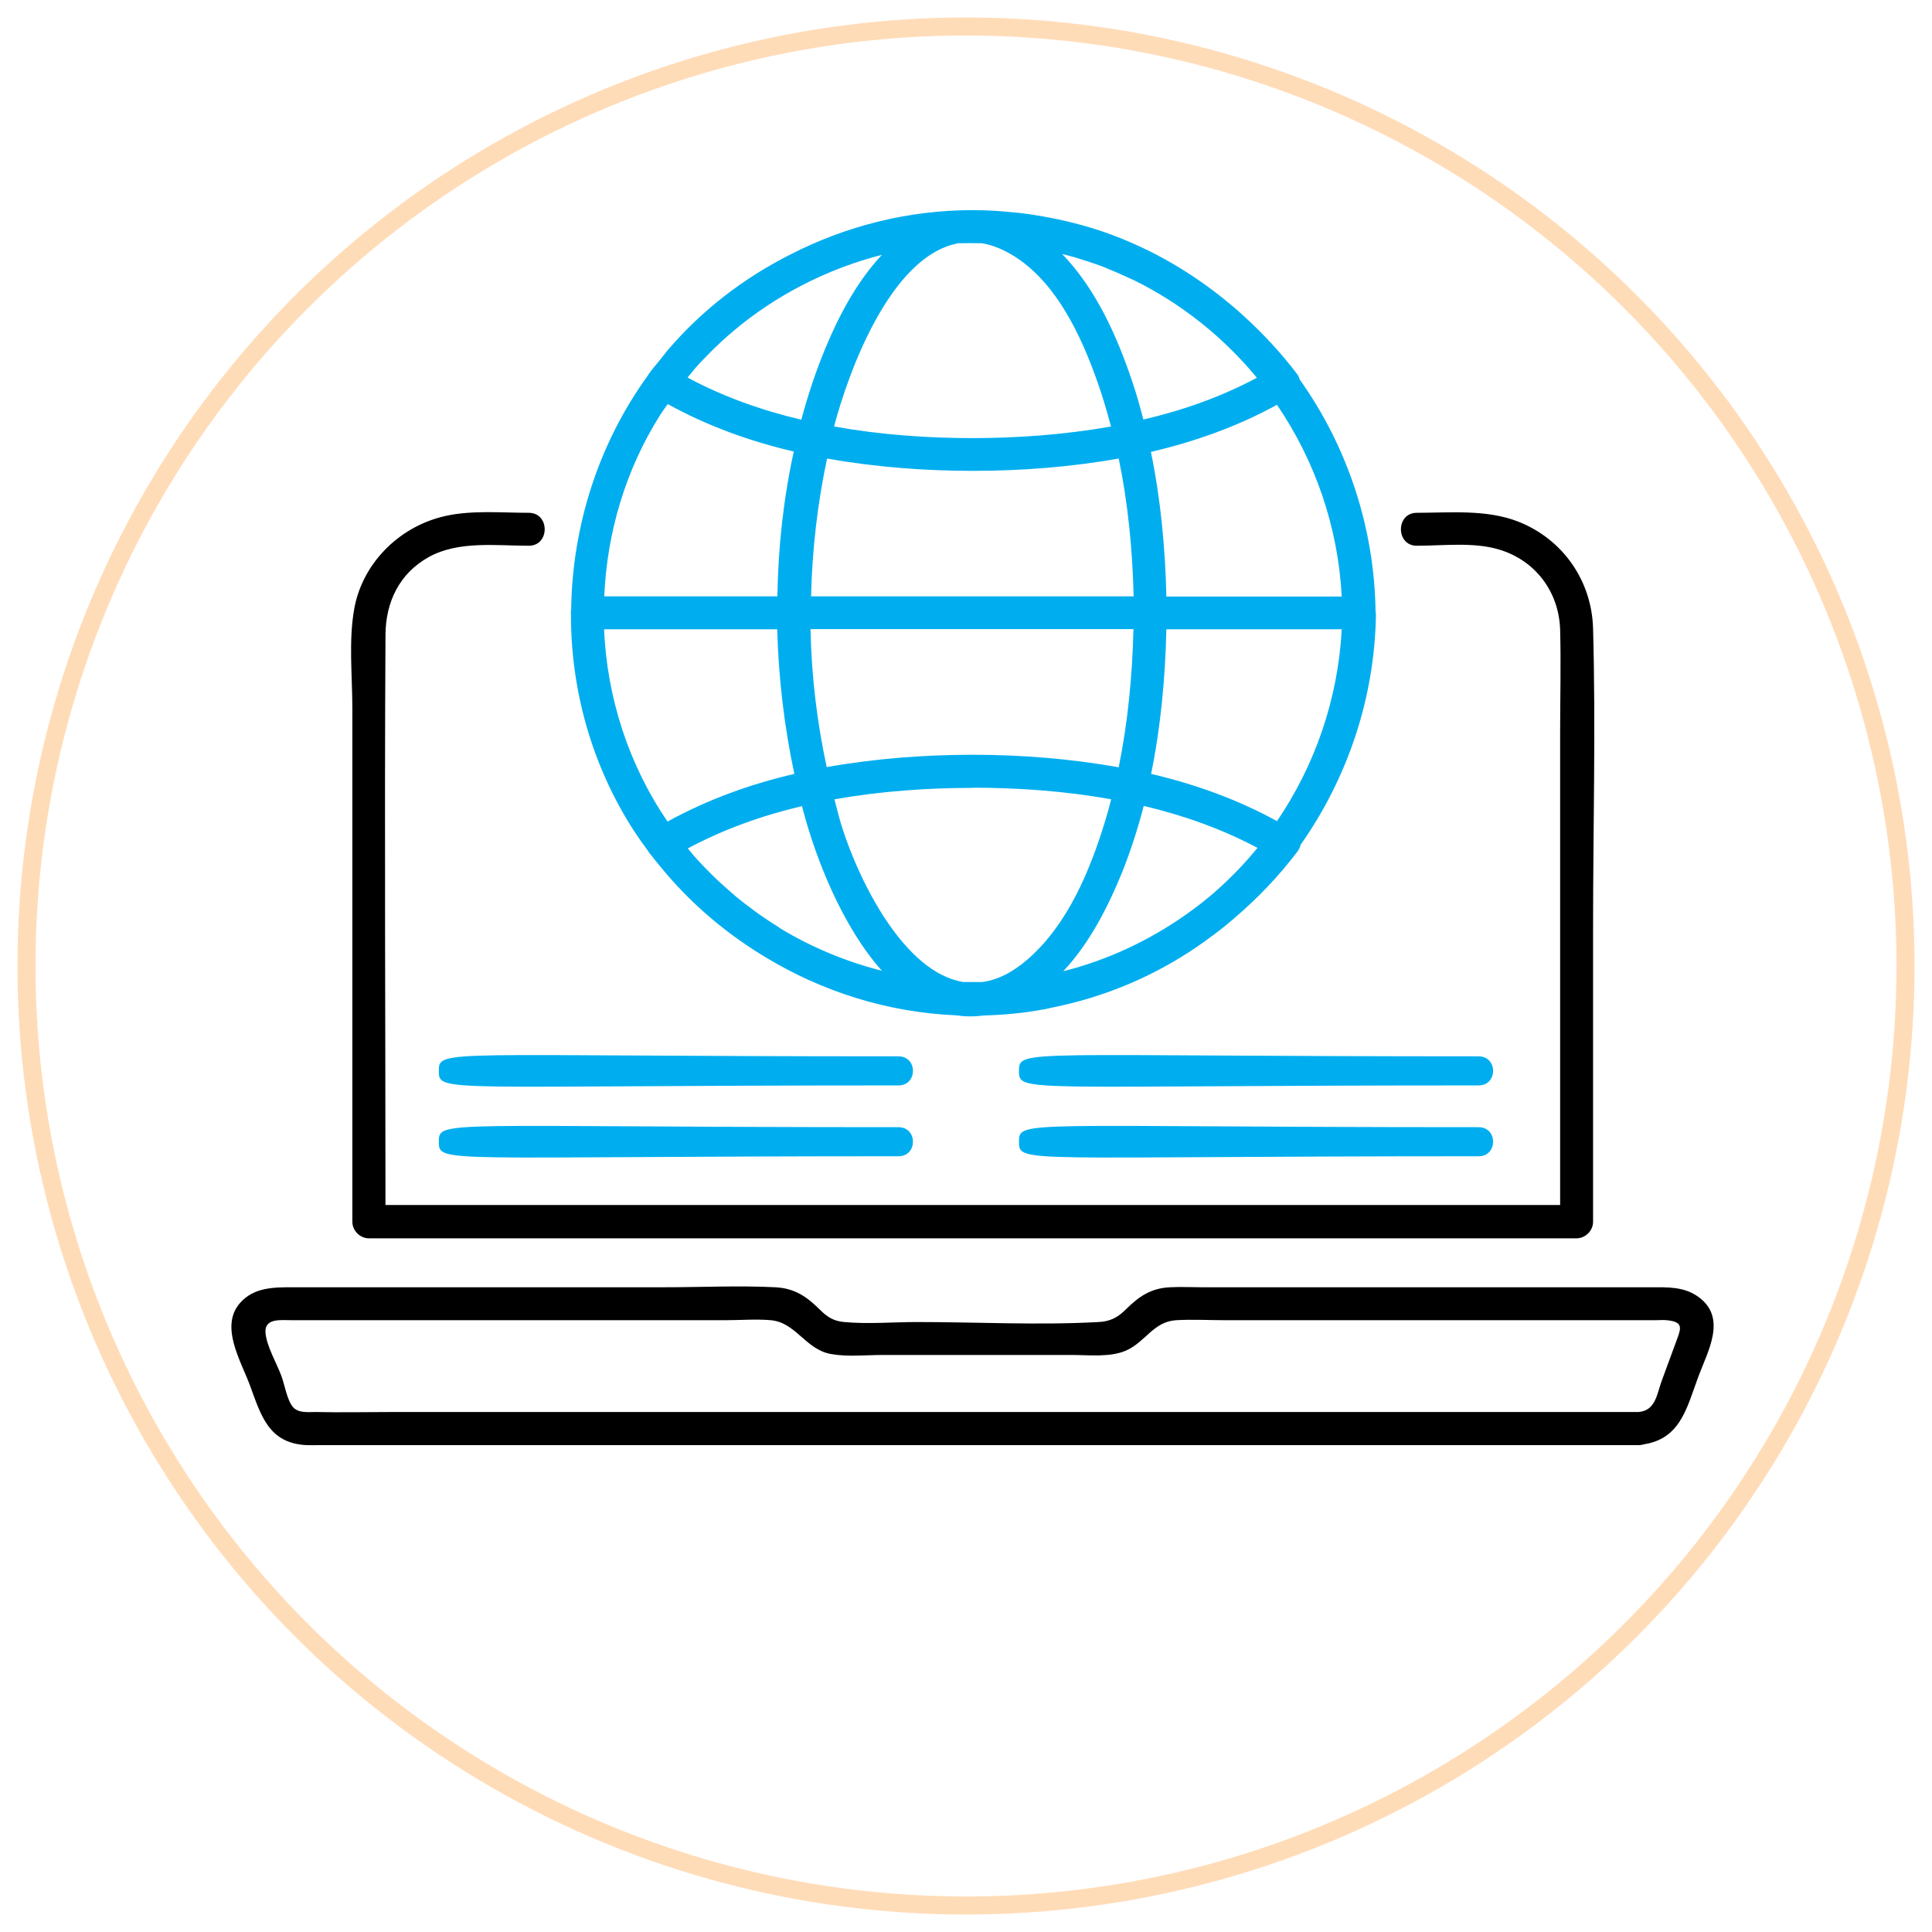 <svg xmlns="http://www.w3.org/2000/svg" id="Layer_1" data-name="Layer 1" viewBox="0 0 105 105"><defs><style>      .cls-1 {        fill: #00aeef;      }      .cls-2 {        fill: none;        stroke: #ffdcb8;        stroke-miterlimit: 10;        stroke-width: .98px;      }    </style></defs><circle class="cls-2" cx="52.5" cy="52.5" r="51.06"></circle><g><g><g><path d="M89.06,76.74H21.25c-1.36,0-2.73.03-4.1,0-.4,0-.93.07-1.23-.27-.32-.38-.45-1.21-.62-1.67-.25-.69-.81-1.63-.87-2.36-.07-.82.83-.69,1.46-.69h23.55c.81,0,1.65-.07,2.45,0,1.37.12,1.89,1.6,3.28,1.84.9.16,1.89.05,2.79.05h10.31c.93,0,2.08.14,2.95-.25,1.05-.48,1.47-1.56,2.7-1.64.88-.05,1.78,0,2.66,0h23.41c.19,0,.4-.02.59,0,.86.08.8.39.59.96-.28.77-.57,1.54-.85,2.31-.28.75-.33,1.64-1.27,1.72-1.14.1-1.15,1.89,0,1.79,2.25-.19,2.59-1.92,3.25-3.71.52-1.4,1.58-3.2,0-4.34-.78-.56-1.67-.52-2.57-.52h-24.45c-.56,0-1.13-.03-1.69,0-1.05.05-1.69.5-2.41,1.21-.45.45-.86.65-1.48.68-3.26.18-6.58,0-9.85,0-1.31,0-2.67.12-3.97,0-.58-.05-.93-.28-1.33-.68-.71-.71-1.38-1.16-2.42-1.21-1.99-.1-4.01,0-6,0H15.9c-1.03,0-2.11,0-2.86.86-1.11,1.27.06,3.16.54,4.46.6,1.63,1.01,3.16,3.08,3.26.23.01.46,0,.68,0h71.71c1.15,0,1.15-1.79,0-1.79Z"></path><path d="M28.74,27.87c-1.56,0-3.25-.17-4.77.23-2.37.62-4.29,2.57-4.72,5-.31,1.74-.1,3.66-.1,5.41v27.89c0,.48.41.9.9.9h65.63c.48,0,.9-.41.9-.9v-16c0-5.4.15-10.83,0-16.24-.07-2.59-1.63-4.84-4.04-5.8-1.74-.69-3.71-.49-5.54-.49-1.15,0-1.15,1.79,0,1.79,1.43,0,3.07-.21,4.45.2,2,.59,3.28,2.31,3.34,4.37.05,1.85,0,3.71,0,5.57v26.59l.9-.9H20.05l.9.9c0-10.63-.06-21.26,0-31.89.01-1.77.75-3.34,2.36-4.23,1.62-.89,3.65-.61,5.43-.61,1.15,0,1.15-1.79,0-1.79h0Z"></path></g><path class="cls-1" d="M74.76,33.31c-.05-4.64-1.54-9.05-4.12-12.68-.03-.09-.06-.19-.13-.28-.88-1.16-1.85-2.21-2.91-3.17-.18-.17-.37-.33-.55-.49-.07-.06-.15-.12-.22-.18-1.97-1.65-4.23-2.98-6.74-3.87-1.12-.39-2.27-.68-3.42-.88-.45-.08-.91-.15-1.37-.2-.02,0-.04,0-.07,0-.78-.09-1.57-.14-2.36-.14-3.51,0-6.89.86-9.91,2.41-2.52,1.27-4.8,3.01-6.67,5.2-.16.19-.31.4-.47.59-.2.24-.4.48-.58.73,0,0,0,.02-.01.03-2.72,3.74-4.13,8.24-4.19,12.76-.02.1-.02.2-.01.3,0,4.07,1.13,8.16,3.42,11.71.25.38.51.75.78,1.11,0,.01,0,.02.01.03.03.03.05.06.08.1.19.25.39.49.59.73.06.07.12.15.18.22,1.32,1.57,2.84,2.92,4.52,4.05.13.09.27.18.41.27.19.12.39.25.58.36,3.1,1.88,6.64,3,10.35,3.16.48.07.98.08,1.5.01,1.1-.03,2.19-.13,3.25-.33.04,0,.08,0,.12-.02.17-.03.33-.08.5-.11.28-.06.56-.12.84-.19,2.86-.71,5.48-1.98,7.75-3.7.37-.27.73-.56,1.08-.86.03-.02.05-.04.08-.07,1.27-1.08,2.43-2.29,3.45-3.64.09-.12.14-.24.16-.35,2.55-3.62,4.05-8,4.1-12.61ZM66.06,48.45c-.24.21-.49.41-.75.62-1.99,1.56-4.25,2.75-6.67,3.48-.01,0-.02,0-.03.01-.27.08-.54.15-.82.22,1.43-1.52,2.44-3.52,3.19-5.36.47-1.18.86-2.39,1.18-3.62,2.16.51,4.24,1.25,6.18,2.28-.66.81-1.38,1.56-2.16,2.26-.04.03-.08.07-.12.1ZM42.34,50.4c-.38-.23-.75-.48-1.11-.73-.05-.04-.1-.07-.15-.11-.37-.27-.74-.55-1.09-.84-.08-.07-.16-.14-.24-.21-.25-.22-.5-.44-.75-.67-.14-.13-.27-.27-.41-.4-.19-.19-.38-.39-.56-.58-.12-.13-.24-.26-.36-.4-.1-.12-.19-.24-.29-.35,1.94-1.04,4.04-1.79,6.21-2.3.02.09.04.19.07.28.67,2.52,2.09,6.23,4.27,8.67-1.95-.5-3.82-1.27-5.55-2.32-.01,0-.02-.01-.03-.02ZM37.09,32.41h-4.25c.15-3.44,1.14-6.85,3.04-9.86.13-.2.27-.39.41-.59,2.13,1.18,4.45,2.02,6.85,2.58-.56,2.56-.85,5.21-.89,7.87h-5.15ZM37.65,20.17s.08-.09.12-.14c.27-.31.55-.6.84-.89.06-.06.13-.13.19-.19.32-.31.64-.61.98-.89.01,0,.02-.02.03-.03,2.35-1.99,5.15-3.42,8.12-4.18-1.36,1.45-2.34,3.31-3.07,5.07-.52,1.25-.95,2.55-1.31,3.89-2.16-.51-4.25-1.25-6.18-2.29.09-.11.18-.23.28-.34ZM58.52,14.02c.42.13.84.26,1.25.41.18.06.35.14.52.21.35.14.69.29,1.03.45.11.05.22.1.33.15,2.59,1.28,4.85,3.1,6.66,5.29-1.93,1.03-4.01,1.77-6.17,2.27-.18-.69-.37-1.38-.6-2.05-.82-2.45-1.97-5.04-3.81-6.94.03,0,.07.02.1.02.23.06.45.12.68.18ZM69.41,44.63c-2.13-1.17-4.45-2.01-6.85-2.57.53-2.59.77-5.24.83-7.86h9.53c-.2,3.78-1.45,7.39-3.52,10.43ZM63.39,32.41c-.06-2.63-.31-5.27-.84-7.85,2.4-.56,4.72-1.39,6.85-2.56,2.06,3.02,3.32,6.61,3.52,10.42h-9.53ZM52.04,13.22s.1,0,.15,0c.35-.01.71-.01,1.06,0,.04,0,.08,0,.11,0,.43.07.87.22,1.33.46,2.61,1.35,4.08,4.56,4.99,7.18.27.76.49,1.54.7,2.32-2.5.44-5.06.63-7.52.63s-5.02-.18-7.53-.63c.77-2.93,3.04-9.23,6.71-9.95ZM44.95,24.92c2.63.47,5.32.67,7.92.67,2.6,0,5.29-.2,7.93-.67.51,2.46.75,4.98.81,7.49h-17.53c.06-2.54.35-5.05.87-7.49ZM61.6,34.2c-.06,2.52-.3,5.03-.8,7.5-2.64-.47-5.33-.68-7.93-.68-2.6,0-5.29.2-7.94.67-.53-2.45-.83-4.97-.88-7.5h17.55ZM52.86,42.81c2.47,0,5.02.18,7.53.63-.1.4-.21.8-.33,1.19-.82,2.68-2.03,5.61-4.2,7.5-.86.75-1.68,1.13-2.47,1.24-.35,0-.69,0-1.04,0-3.21-.52-5.63-5.44-6.56-8.33-.17-.52-.3-1.06-.44-1.6,2.5-.44,5.05-.62,7.51-.62ZM32.83,34.2h9.41c.07,2.67.39,5.32.93,7.86-2.42.56-4.75,1.41-6.89,2.59-2.13-3.11-3.29-6.76-3.45-10.45Z"></path></g><g><g><path class="cls-1" d="M48.83,57.41c-24.86,0-24.98-.42-24.98.79s.06.79,24.98.79c1.05,0,1.05-1.58,0-1.58Z"></path><path class="cls-1" d="M48.83,61.26c-24.86,0-24.98-.42-24.98.79s.06.79,24.98.79c1.05,0,1.05-1.58,0-1.58Z"></path></g><g><path class="cls-1" d="M80.36,57.41c-24.86,0-24.98-.42-24.98.79s.06.79,24.98.79c1.05,0,1.05-1.58,0-1.58Z"></path><path class="cls-1" d="M80.36,61.26c-24.86,0-24.98-.42-24.98.79s.06.79,24.98.79c1.05,0,1.05-1.58,0-1.58Z"></path></g></g></g></svg>
